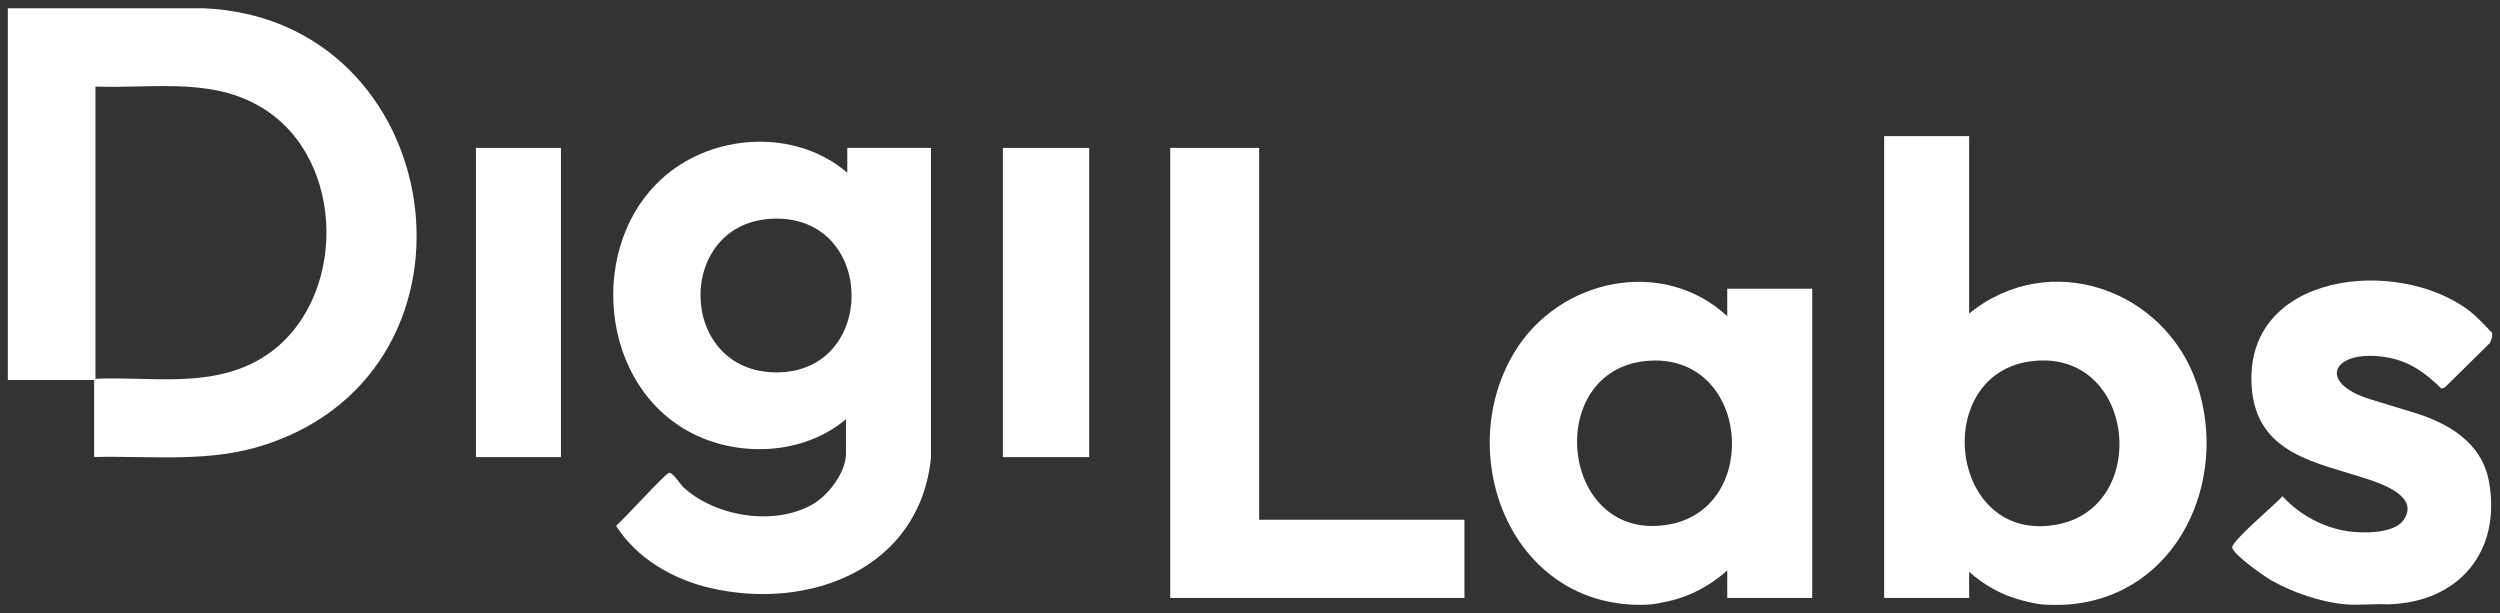<?xml version="1.0" encoding="UTF-8"?>
<svg id="Layer_1" xmlns="http://www.w3.org/2000/svg" xmlns:xlink="http://www.w3.org/1999/xlink" version="1.1" viewBox="0 0 1912 469">
  <rect x="0" y="0" width="1912" height="469" fill="#333333" stroke="none"/>
  <!-- Generator: Adobe Illustrator 29.3.1, SVG Export Plug-In . SVG Version: 2.1.0 Build 151)  -->
  <defs>
    <style>
      .st0 {
        fill: #fff;
      }
    </style>
  </defs>
  <path class="st0" d="M6,6.3h149.5c187.2,7.8,226.5,274.1,48.3,333.5-43.1,14.4-87,8.7-131.8,9.7v-58.9H6V6.3ZM73,289.7c42-1.9,85.2,7.2,123.7-13.8,66.8-36.6,70.9-145.9,9.6-189.6-39.9-28.4-87.2-18.4-133.3-20.1v223.5Z"/>
  <path class="st0" d="M1562,462.3c-4.5-.4-11.7-2.1-16.2-3.3-14.8-3.9-28.5-11.5-39.8-21.7v20h-65V104.1h65v135.7c61.2-49.9,149.9-18.8,174.3,54.1,24.8,74-15,161.7-98.3,168.4-5.5.4-14.5.5-20,0ZM1555.8,276c-80.5,7.7-65.8,141.8,18.3,125,70.7-14.2,58.9-132.4-18.3-125Z"/>
  <path class="st0" d="M1246,462.3c-94.2-6.5-133.4-118.3-87.4-193.5,34-55.6,112.9-72.7,162.4-27v-21h65v236.5h-65v-21c-12.9,11.4-28,19.8-45,23.5-4.1.9-10,2.2-14,2.5-4.6.4-11.4.3-16,0ZM1259.8,276c-80.6,6.8-66.8,140.8,17.3,125,70.7-13.3,60.6-131.6-17.3-125Z"/>
  <path class="st0" d="M1906,254.8v3l-1.7,4.5-34.5,34-2.6.9c-11.8-11.6-23.9-20.6-40.6-23.7-41.7-7.7-56.7,18.9-13.1,32.1l30.8,9.4c27.2,8,53.6,22.8,59.2,53,9.9,53.8-23.1,93-77.5,94.2-10.4-.6-21.7.9-32,0-18.9-1.6-40.7-9.1-57-18.4-5.4-3.1-29.4-19.9-29.8-25.1s34.4-34.1,38.4-39.2c13,14.1,30.9,24,50.1,26.8,11.3,1.7,35.1,1.9,42.4-8.4,12.6-17.7-15.3-27.5-27.5-31.5-39.1-12.9-84.8-19-88.5-70.3-6.3-87.7,110.7-100.2,165.9-58.8,6.8,5.1,12.2,11.4,18.1,17.4h-.1Z"/>
  <path class="st0" d="M648,132.1v-19h64v237c-8.6,84.9-92.9,117.2-168.8,99.6-28.3-6.5-56.6-22.8-72-47.6,5.4-4.4,37.6-40,40.5-40.5,2.9-.5,8.7,9,10.8,10.9,24.6,22.7,69.7,30.1,99.2,13.1,11.9-6.9,25.3-24.4,25.3-38.6v-26.4c-32.8,27.7-83.6,29.7-120.7,9.2-72.3-40.1-77-154.5-9.6-201.5,38.5-26.9,95.1-27.4,131.3,3.8h0ZM592.8,167.2c-76.9,1.1-75.8,118.2,1.7,117.6,76.4-.6,75.6-118.7-1.7-117.6h0Z"/>
  <polygon class="st0" points="963 113.1 963 397.5 1120 397.5 1120 457.3 895 457.3 895 113.1 963 113.1"/>
  <rect class="st0" x="767" y="113.1" width="66" height="236.5"/>
  <rect class="st0" x="364" y="113.1" width="65" height="236.5"/>
</svg>